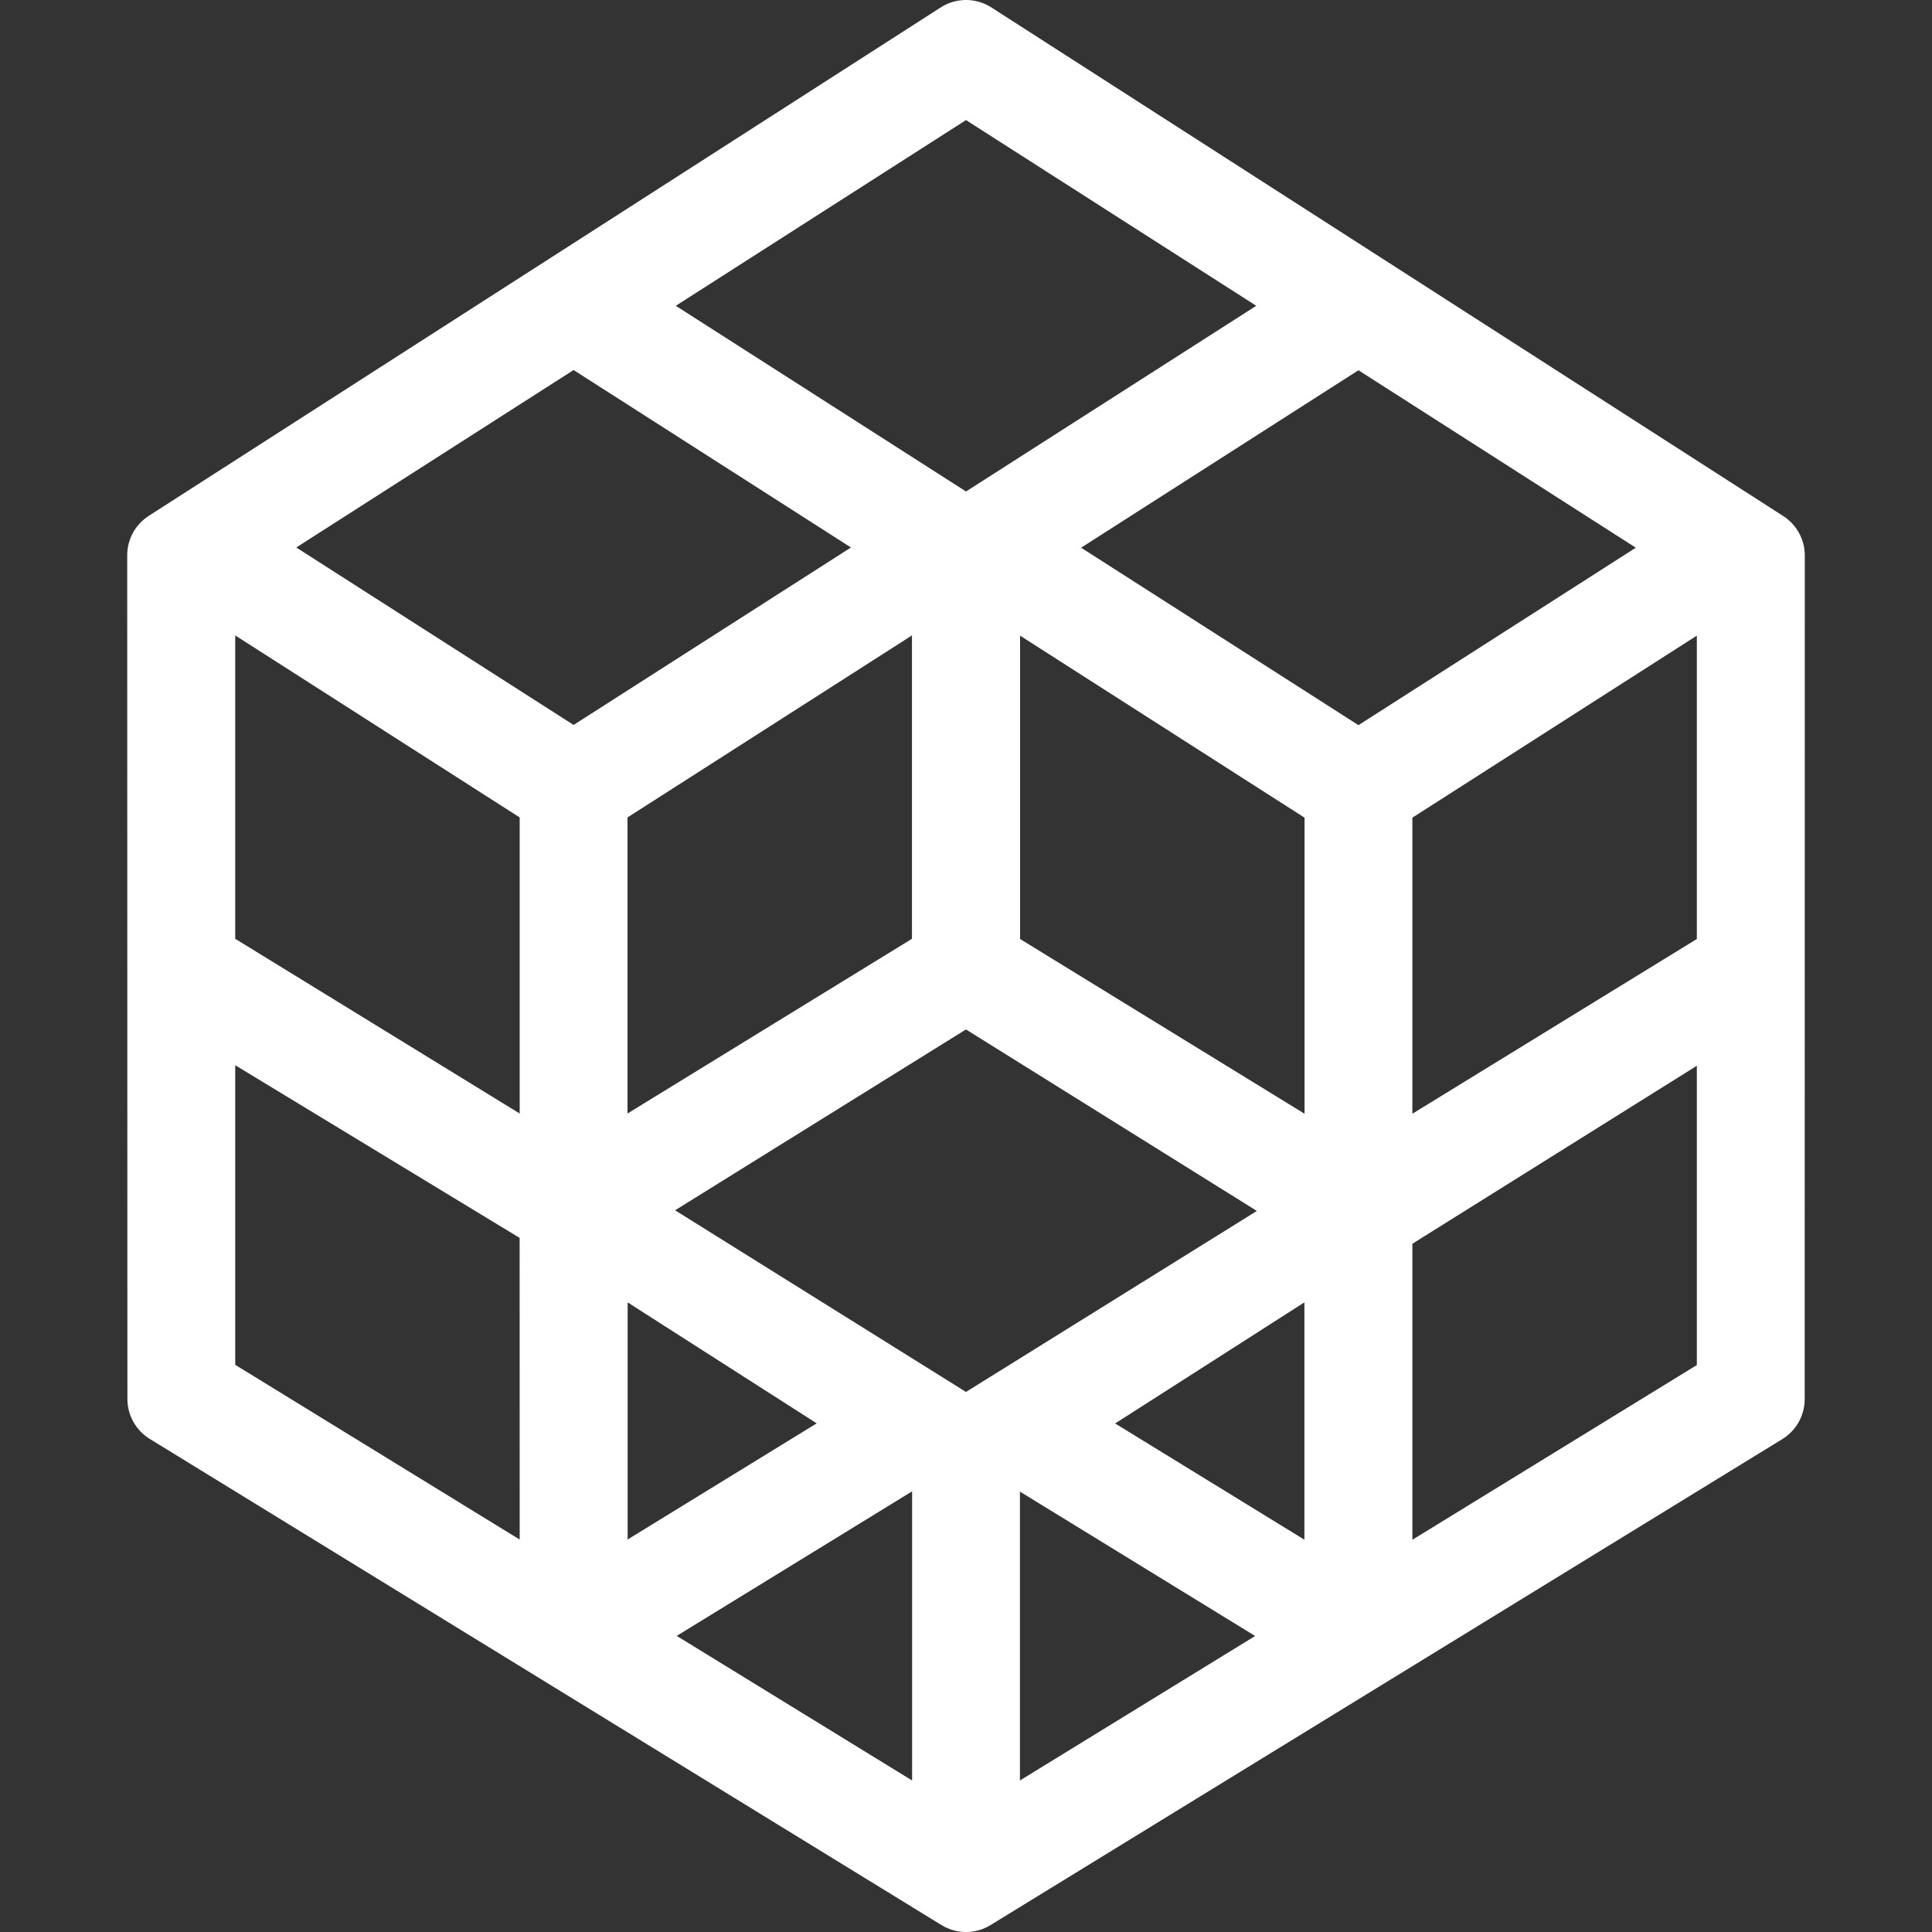 <?xml version="1.0" encoding="windows-1252"?>
<!-- Uploaded to: SVG Repo, www.svgrepo.com, Generator: SVG Repo Mixer Tools -->
<!DOCTYPE svg PUBLIC "-//W3C//DTD SVG 1.1//EN" "http://www.w3.org/Graphics/SVG/1.1/DTD/svg11.dtd">
<svg fill="#ffffff" version="1.1" id="Capa_1" xmlns="http://www.w3.org/2000/svg" xmlns:xlink="http://www.w3.org/1999/xlink" width="800px" height="800px" viewBox="0 0 412.287 412.287" xml:space="preserve">
<rect x="0" y="0" width="412.287" height="412.287" fill="#333333" stroke="none"/>
<g>
	<path d="M380.546,110.125L211.552,1.586c-3.293-2.115-7.515-2.115-10.807,0L31.744,110.081c-2.866,1.84-4.6,5.014-4.598,8.42   l0.041,180.039c0.002,3.476,1.806,6.699,4.767,8.519l168.961,103.75c1.605,0.986,3.419,1.479,5.233,1.479   c1.814,0,3.629-0.491,5.232-1.479L380.352,307.1c2.96-1.818,4.766-5.043,4.767-8.519l0.023-180.039   C385.143,115.137,383.409,111.965,380.546,110.125z M206.147,25.627l61.936,39.629l-61.936,39.627l-61.934-39.627L206.147,25.627z    M50.197,291.254v-63.938l60.692,36.848l0.01,64.377L50.197,291.254z M110.899,237.623l-60.703-37.285v-64.74l60.703,38.842   V237.623z M63.22,116.834l59.186-37.869l59.186,37.869l-59.186,37.869L63.22,116.834z M133.908,174.44l60.705-38.844v64.742   l-60.705,37.285V174.44z M133.938,277.927l40.348,25.815l-40.348,24.783V277.927L133.938,277.927z M194.642,379.952l-50.232-30.854   l50.232-30.847V379.952z M206.138,297.04l-62.076-38.765l62.076-38.592l62.076,38.733L206.138,297.04z M217.653,379.952v-61.645   l50.194,30.812L217.653,379.952z M278.358,328.571l-40.388-24.805l40.388-25.842V328.571z M278.388,237.67l-60.703-37.287v-64.736   l60.703,38.842V237.67z M230.708,116.879l59.186-37.867l59.186,37.867l-59.186,37.869L230.708,116.879z M362.104,291.3   l-60.705,37.286v-63.17l60.705-37.983V291.3z M362.104,200.383l-60.705,37.287v-63.182l60.705-38.844V200.383z"/>
</g>
</svg>